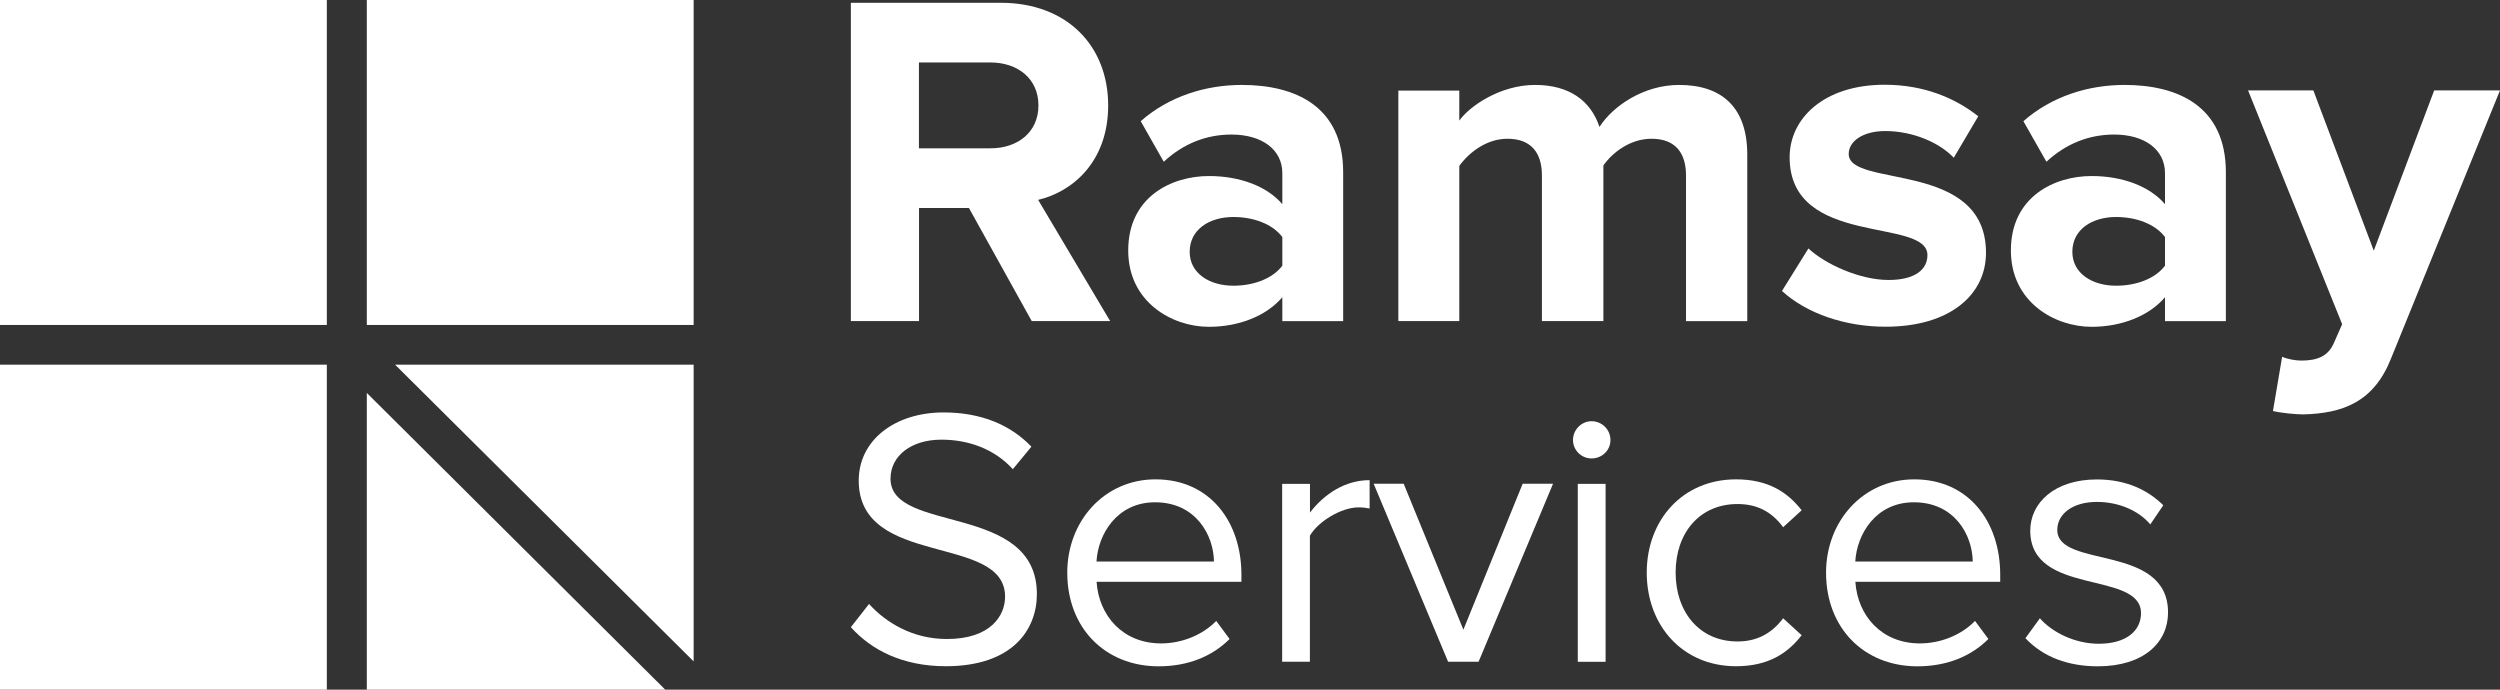 <svg width="116" height="32" viewBox="0 0 116 32" fill="none" xmlns="http://www.w3.org/2000/svg">
<rect x="0" y="0" width="116" height="32" fill="#333333" stroke="none"/>
<g clip-path="url(#clip0)">
<path d="M47.872 14.897L44.958 9.65H42.643V14.897H39.48V0.129H46.43C49.526 0.129 51.419 2.145 51.419 4.89C51.419 7.501 49.77 8.897 48.17 9.274L51.51 14.897H47.872ZM48.184 4.89C48.184 3.651 47.225 2.898 45.955 2.898H42.638V6.882H45.955C47.23 6.882 48.184 6.129 48.184 4.89Z" fill="#fff"/>
<path d="M59.5 14.897V13.791C58.767 14.654 57.497 15.164 56.092 15.164C54.377 15.164 52.349 14.01 52.349 11.623C52.349 9.121 54.377 8.168 56.092 8.168C57.516 8.168 58.786 8.635 59.5 9.474V8.034C59.5 6.948 58.566 6.243 57.137 6.243C55.977 6.243 54.909 6.662 53.998 7.505L52.929 5.623C54.242 4.47 55.934 3.941 57.626 3.941C60.075 3.941 62.323 4.913 62.323 7.992V14.902H59.5V14.897ZM59.5 12.328V10.998C59.031 10.379 58.144 10.069 57.228 10.069C56.116 10.069 55.201 10.646 55.201 11.685C55.201 12.681 56.116 13.257 57.228 13.257C58.139 13.257 59.031 12.948 59.5 12.328Z" fill="#fff"/>
<path d="M78.231 14.897V8.144C78.231 7.148 77.785 6.438 76.626 6.438C75.624 6.438 74.799 7.1 74.397 7.677V14.897H71.545V8.144C71.545 7.148 71.099 6.438 69.939 6.438C68.962 6.438 68.137 7.1 67.711 7.701V14.897H64.883V4.203H67.711V5.599C68.156 4.956 69.58 3.941 71.229 3.941C72.81 3.941 73.812 4.67 74.215 5.89C74.838 4.918 76.266 3.941 77.91 3.941C79.894 3.941 81.073 4.98 81.073 7.172V14.902H78.231V14.897Z" fill="#fff"/>
<path d="M82.684 13.501L83.911 11.528C84.692 12.257 86.293 12.991 87.63 12.991C88.857 12.991 89.433 12.505 89.433 11.838C89.433 10.065 83.039 11.504 83.039 7.296C83.039 5.504 84.62 3.932 87.448 3.932C89.274 3.932 90.722 4.551 91.791 5.395L90.655 7.32C90.008 6.634 88.785 6.081 87.472 6.081C86.447 6.081 85.78 6.548 85.78 7.144C85.78 8.74 92.15 7.41 92.15 11.728C92.15 13.677 90.477 15.159 87.496 15.159C85.622 15.164 83.82 14.544 82.684 13.501Z" fill="#fff"/>
<path d="M100.456 14.897V13.791C99.723 14.654 98.453 15.164 97.049 15.164C95.333 15.164 93.305 14.01 93.305 11.623C93.305 9.121 95.333 8.168 97.049 8.168C98.472 8.168 99.742 8.635 100.456 9.474V8.034C100.456 6.948 99.522 6.243 98.094 6.243C96.934 6.243 95.865 6.662 94.954 7.505L93.885 5.623C95.198 4.47 96.891 3.941 98.582 3.941C101.032 3.941 103.28 4.913 103.28 7.992V14.902H100.456V14.897ZM100.456 12.328V10.998C99.987 10.379 99.1 10.069 98.185 10.069C97.073 10.069 96.157 10.646 96.157 11.685C96.157 12.681 97.073 13.257 98.185 13.257C99.1 13.257 99.987 12.948 100.456 12.328Z" fill="#fff"/>
<path d="M105.891 16.555C106.136 16.665 106.515 16.731 106.783 16.731C107.516 16.731 108.01 16.531 108.274 15.954L108.676 15.044L104.31 4.193H107.339L110.143 11.632L112.947 4.193H116L110.943 16.636C110.143 18.652 108.715 19.181 106.869 19.228C106.534 19.228 105.824 19.162 105.465 19.071L105.891 16.555Z" fill="#fff"/>
<path d="M15.165 0H0V15.078H15.165V0Z" fill="#fff"/>
<path d="M32.185 0H17.02V15.078H32.185V0Z" fill="#fff"/>
<path d="M15.165 16.922H0V32H15.165V16.922Z" fill="#fff"/>
<path d="M17.02 18.232V32H30.867L17.02 18.232Z" fill="#fff"/>
<path d="M32.185 30.689V16.922H18.333L32.185 30.689Z" fill="#fff"/>
<path d="M39.48 29.1L40.324 28.024C41.082 28.863 42.32 29.65 43.935 29.65C45.98 29.65 46.636 28.554 46.636 27.686C46.636 24.744 39.845 26.37 39.845 22.299C39.845 20.417 41.529 19.137 43.783 19.137C45.537 19.137 46.894 19.72 47.857 20.726L46.996 21.77C46.136 20.828 44.935 20.4 43.677 20.4C42.3 20.4 41.32 21.134 41.32 22.214C41.32 24.777 48.111 23.31 48.111 27.564C48.111 29.222 46.976 30.913 43.882 30.913C41.886 30.913 40.423 30.159 39.48 29.1Z" fill="#fff"/>
<path d="M49.521 26.57C49.521 24.178 51.242 22.242 53.615 22.242C56.127 22.242 57.602 24.19 57.602 26.671V26.997H50.881C50.984 28.554 52.086 29.854 53.873 29.854C54.82 29.854 55.783 29.479 56.434 28.811L57.053 29.65C56.23 30.469 55.111 30.917 53.75 30.917C51.291 30.913 49.521 29.153 49.521 26.57ZM53.594 23.306C51.824 23.306 50.947 24.793 50.877 26.056H56.328C56.312 24.826 55.484 23.306 53.594 23.306Z" fill="#fff"/>
<path d="M59.492 30.705V22.45H60.783V23.782C61.455 22.91 62.419 22.279 63.55 22.279V23.595C63.394 23.562 63.238 23.542 63.033 23.542C62.242 23.542 61.16 24.194 60.779 24.858V30.705H59.492Z" fill="#fff"/>
<path d="M67.192 30.705L63.738 22.446H65.131L67.901 29.218L70.651 22.446H72.061L68.606 30.705H67.192Z" fill="#fff"/>
<path d="M72.987 20.416C72.987 19.94 73.381 19.544 73.848 19.544C74.332 19.544 74.725 19.936 74.725 20.416C74.725 20.897 74.332 21.272 73.848 21.272C73.381 21.272 72.987 20.893 72.987 20.416ZM73.209 30.705V22.45H74.5V30.709H73.209V30.705Z" fill="#fff"/>
<path d="M76.409 26.57C76.409 24.125 78.077 22.242 80.552 22.242C82.065 22.242 82.958 22.858 83.597 23.677L82.737 24.463C82.188 23.709 81.483 23.387 80.622 23.387C78.852 23.387 77.749 24.736 77.749 26.566C77.749 28.395 78.852 29.764 80.622 29.764C81.483 29.764 82.188 29.422 82.737 28.688L83.597 29.475C82.962 30.294 82.069 30.913 80.552 30.913C78.077 30.913 76.409 29.031 76.409 26.57Z" fill="#fff"/>
<path d="M84.729 26.57C84.729 24.178 86.45 22.242 88.823 22.242C91.335 22.242 92.81 24.19 92.81 26.671V26.997H86.089C86.192 28.554 87.294 29.854 89.081 29.854C90.028 29.854 90.991 29.479 91.642 28.811L92.261 29.65C91.438 30.469 90.319 30.917 88.958 30.917C86.499 30.913 84.729 29.153 84.729 26.57ZM88.802 23.306C87.032 23.306 86.155 24.793 86.085 26.056H91.536C91.519 24.826 90.696 23.306 88.802 23.306Z" fill="#fff"/>
<path d="M93.979 29.613L94.651 28.688C95.2 29.32 96.249 29.87 97.384 29.87C98.655 29.87 99.343 29.271 99.343 28.452C99.343 26.451 94.204 27.682 94.204 24.622C94.204 23.338 95.323 22.246 97.298 22.246C98.708 22.246 99.704 22.776 100.376 23.444L99.774 24.332C99.274 23.733 98.364 23.289 97.298 23.289C96.163 23.289 95.458 23.852 95.458 24.589C95.458 26.402 100.597 25.204 100.597 28.419C100.597 29.805 99.478 30.917 97.331 30.917C95.975 30.913 94.823 30.502 93.979 29.613Z" fill="#fff"/>
</g>
<defs>
<clipPath id="clip0">
<rect width="116" height="32" fill="white"/>
</clipPath>
</defs>
</svg>
